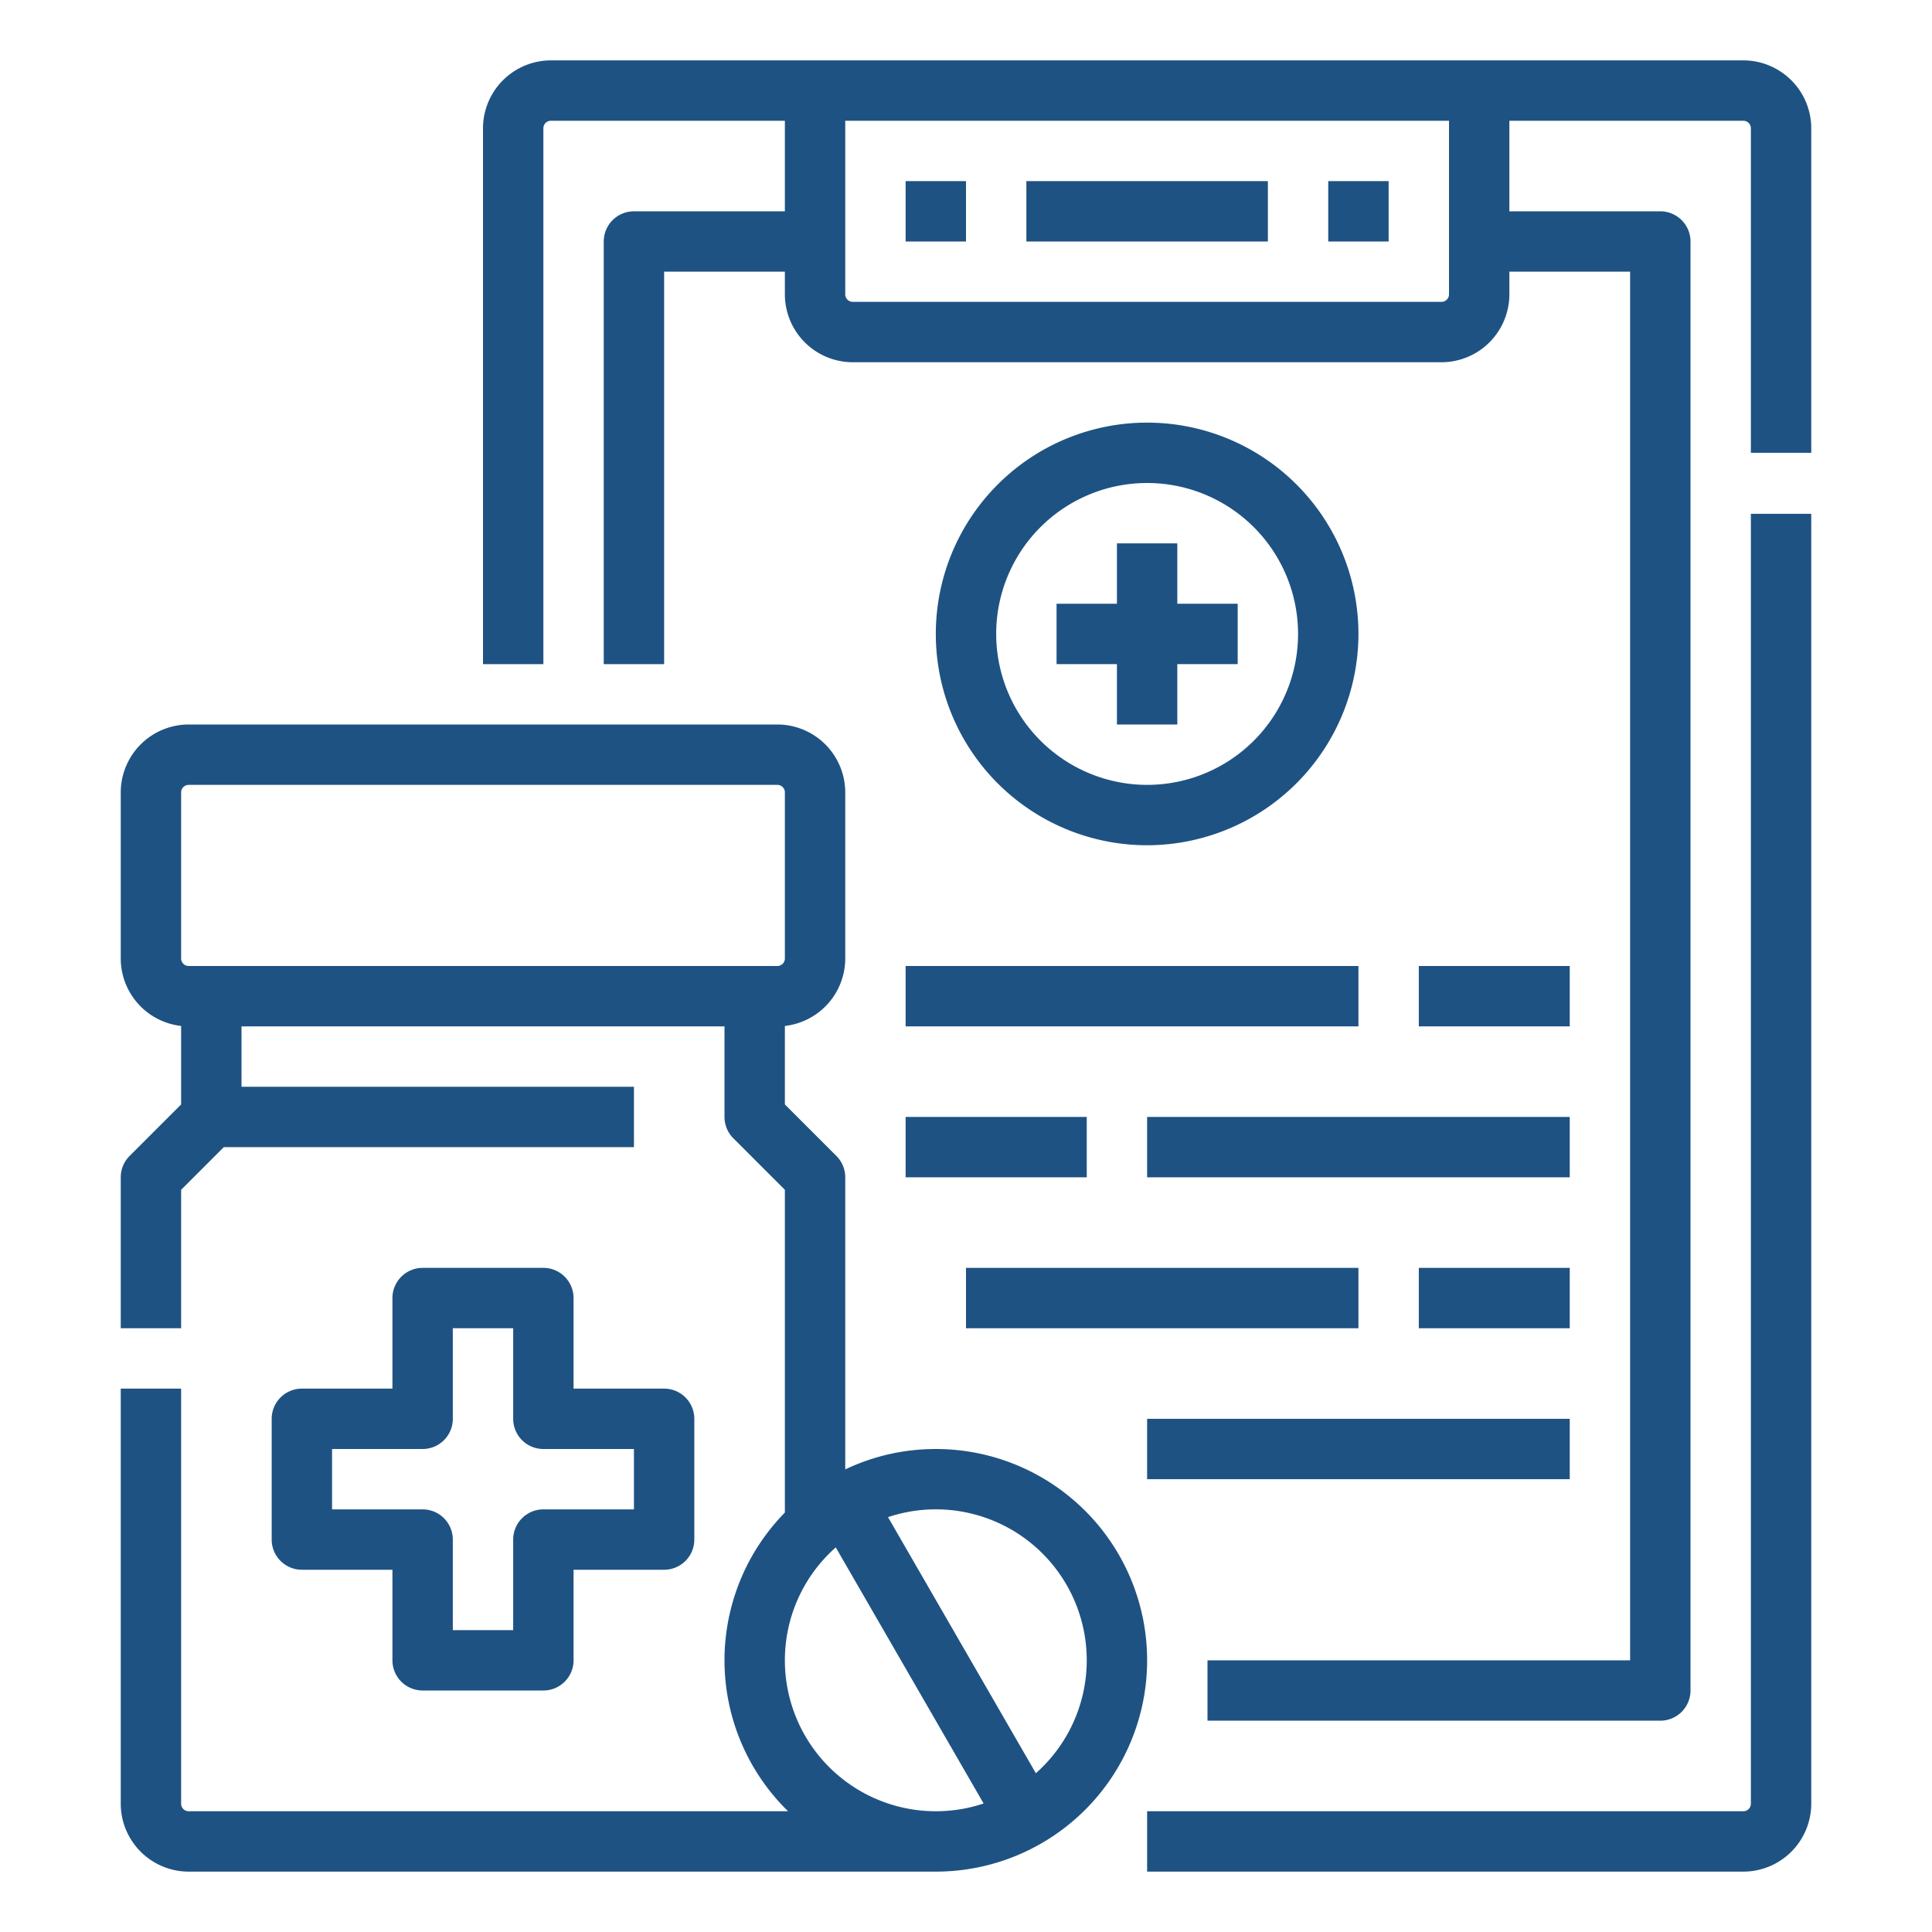 <?xml version="1.0"?>
<svg xmlns="http://www.w3.org/2000/svg" xmlns:xlink="http://www.w3.org/1999/xlink" xmlns:svgjs="http://svgjs.com/svgjs" version="1.1" width="512" height="512" x="0" y="0" viewBox="0 0 512 512" style="enable-background:new 0 0 512 512" xml:space="preserve" class=""><g><g xmlns="http://www.w3.org/2000/svg"><path d="m464 478a2 2 0 0 1 -2 2h-158v16h158a18.021 18.021 0 0 0 18-18v-341.837h-16z" fill="#1e5283" data-original="#000000" style="" class=""/><path d="m462 16h-316a18.021 18.021 0 0 0 -18 18v142h16v-142a2 2 0 0 1 2-2h62v24h-40a8 8 0 0 0 -8 8v112h16v-104h32v6a18.021 18.021 0 0 0 18 18h156a18.021 18.021 0 0 0 18-18v-6h32v368h-112v16h120a8 8 0 0 0 8-8v-384a8 8 0 0 0 -8-8h-40v-24h62a2 2 0 0 1 2 2v86h16v-86a18.021 18.021 0 0 0 -18-18zm-78 62a2 2 0 0 1 -2 2h-156a2 2 0 0 1 -2-2v-46h160z" fill="#1e5283" data-original="#000000" style="" class=""/><g><path d="m144 336h-32a8 8 0 0 0 -8 8v24h-24a8 8 0 0 0 -8 8v32a8 8 0 0 0 8 8h24v24a8 8 0 0 0 8 8h32a8 8 0 0 0 8-8v-24h24a8 8 0 0 0 8-8v-32a8 8 0 0 0 -8-8h-24v-24a8 8 0 0 0 -8-8zm24 48v16h-24a8 8 0 0 0 -8 8v24h-16v-24a8 8 0 0 0 -8-8h-24v-16h24a8 8 0 0 0 8-8v-24h16v24a8 8 0 0 0 8 8z" fill="#1e5283" data-original="#000000" style="" class=""/><path d="m248 384a55.661 55.661 0 0 0 -24 5.408v-77.408a8 8 0 0 0 -2.343-5.657l-13.657-13.656v-20.8a18.025 18.025 0 0 0 16-17.887v-44a18.021 18.021 0 0 0 -18-18h-156a18.021 18.021 0 0 0 -18 18v44a18.025 18.025 0 0 0 16 17.889v20.8l-13.657 13.654a8 8 0 0 0 -2.343 5.657v40h16v-36.687l11.313-11.313h108.687v-16h-104v-16h128v24a8 8 0 0 0 2.343 5.657l13.657 13.656v85.533a55.91 55.91 0 0 0 .846 79.154h-158.846a2 2 0 0 1 -2-2v-110h-16v110a18.021 18.021 0 0 0 18 18h198a56 56 0 0 0 0-112zm-198-128a2 2 0 0 1 -2-2v-44a2 2 0 0 1 2-2h156a2 2 0 0 1 2 2v44a2 2 0 0 1 -2 2zm158 184a39.914 39.914 0 0 1 13.485-29.925l39.184 67.869a40.009 40.009 0 0 1 -52.669-37.944zm66.515 29.925-39.184-67.869a39.989 39.989 0 0 1 39.184 67.869z" fill="#1e5283" data-original="#000000" style="" class=""/></g><path d="m360 168a56 56 0 1 0 -56 56 56.064 56.064 0 0 0 56-56zm-96 0a40 40 0 1 1 40 40 40.045 40.045 0 0 1 -40-40z" fill="#1e5283" data-original="#000000" style="" class=""/><path d="m312 192v-16h16v-16h-16v-16h-16v16h-16v16h16v16z" fill="#1e5283" data-original="#000000" style="" class=""/><path d="m240 256h120v16h-120z" fill="#1e5283" data-original="#000000" style="" class=""/><path d="m376 256h40v16h-40z" fill="#1e5283" data-original="#000000" style="" class=""/><path d="m256 336h104v16h-104z" fill="#1e5283" data-original="#000000" style="" class=""/><path d="m376 336h40v16h-40z" fill="#1e5283" data-original="#000000" style="" class=""/><path d="m240 296h48v16h-48z" fill="#1e5283" data-original="#000000" style="" class=""/><path d="m304 296h112v16h-112z" fill="#1e5283" data-original="#000000" style="" class=""/><path d="m240 48h16v16h-16z" fill="#1e5283" data-original="#000000" style="" class=""/><path d="m352 48h16v16h-16z" fill="#1e5283" data-original="#000000" style="" class=""/><path d="m272 48h64v16h-64z" fill="#1e5283" data-original="#000000" style="" class=""/><path d="m304 376h112v16h-112z" fill="#1e5283" data-original="#000000" style="" class=""/></g></g></svg>
